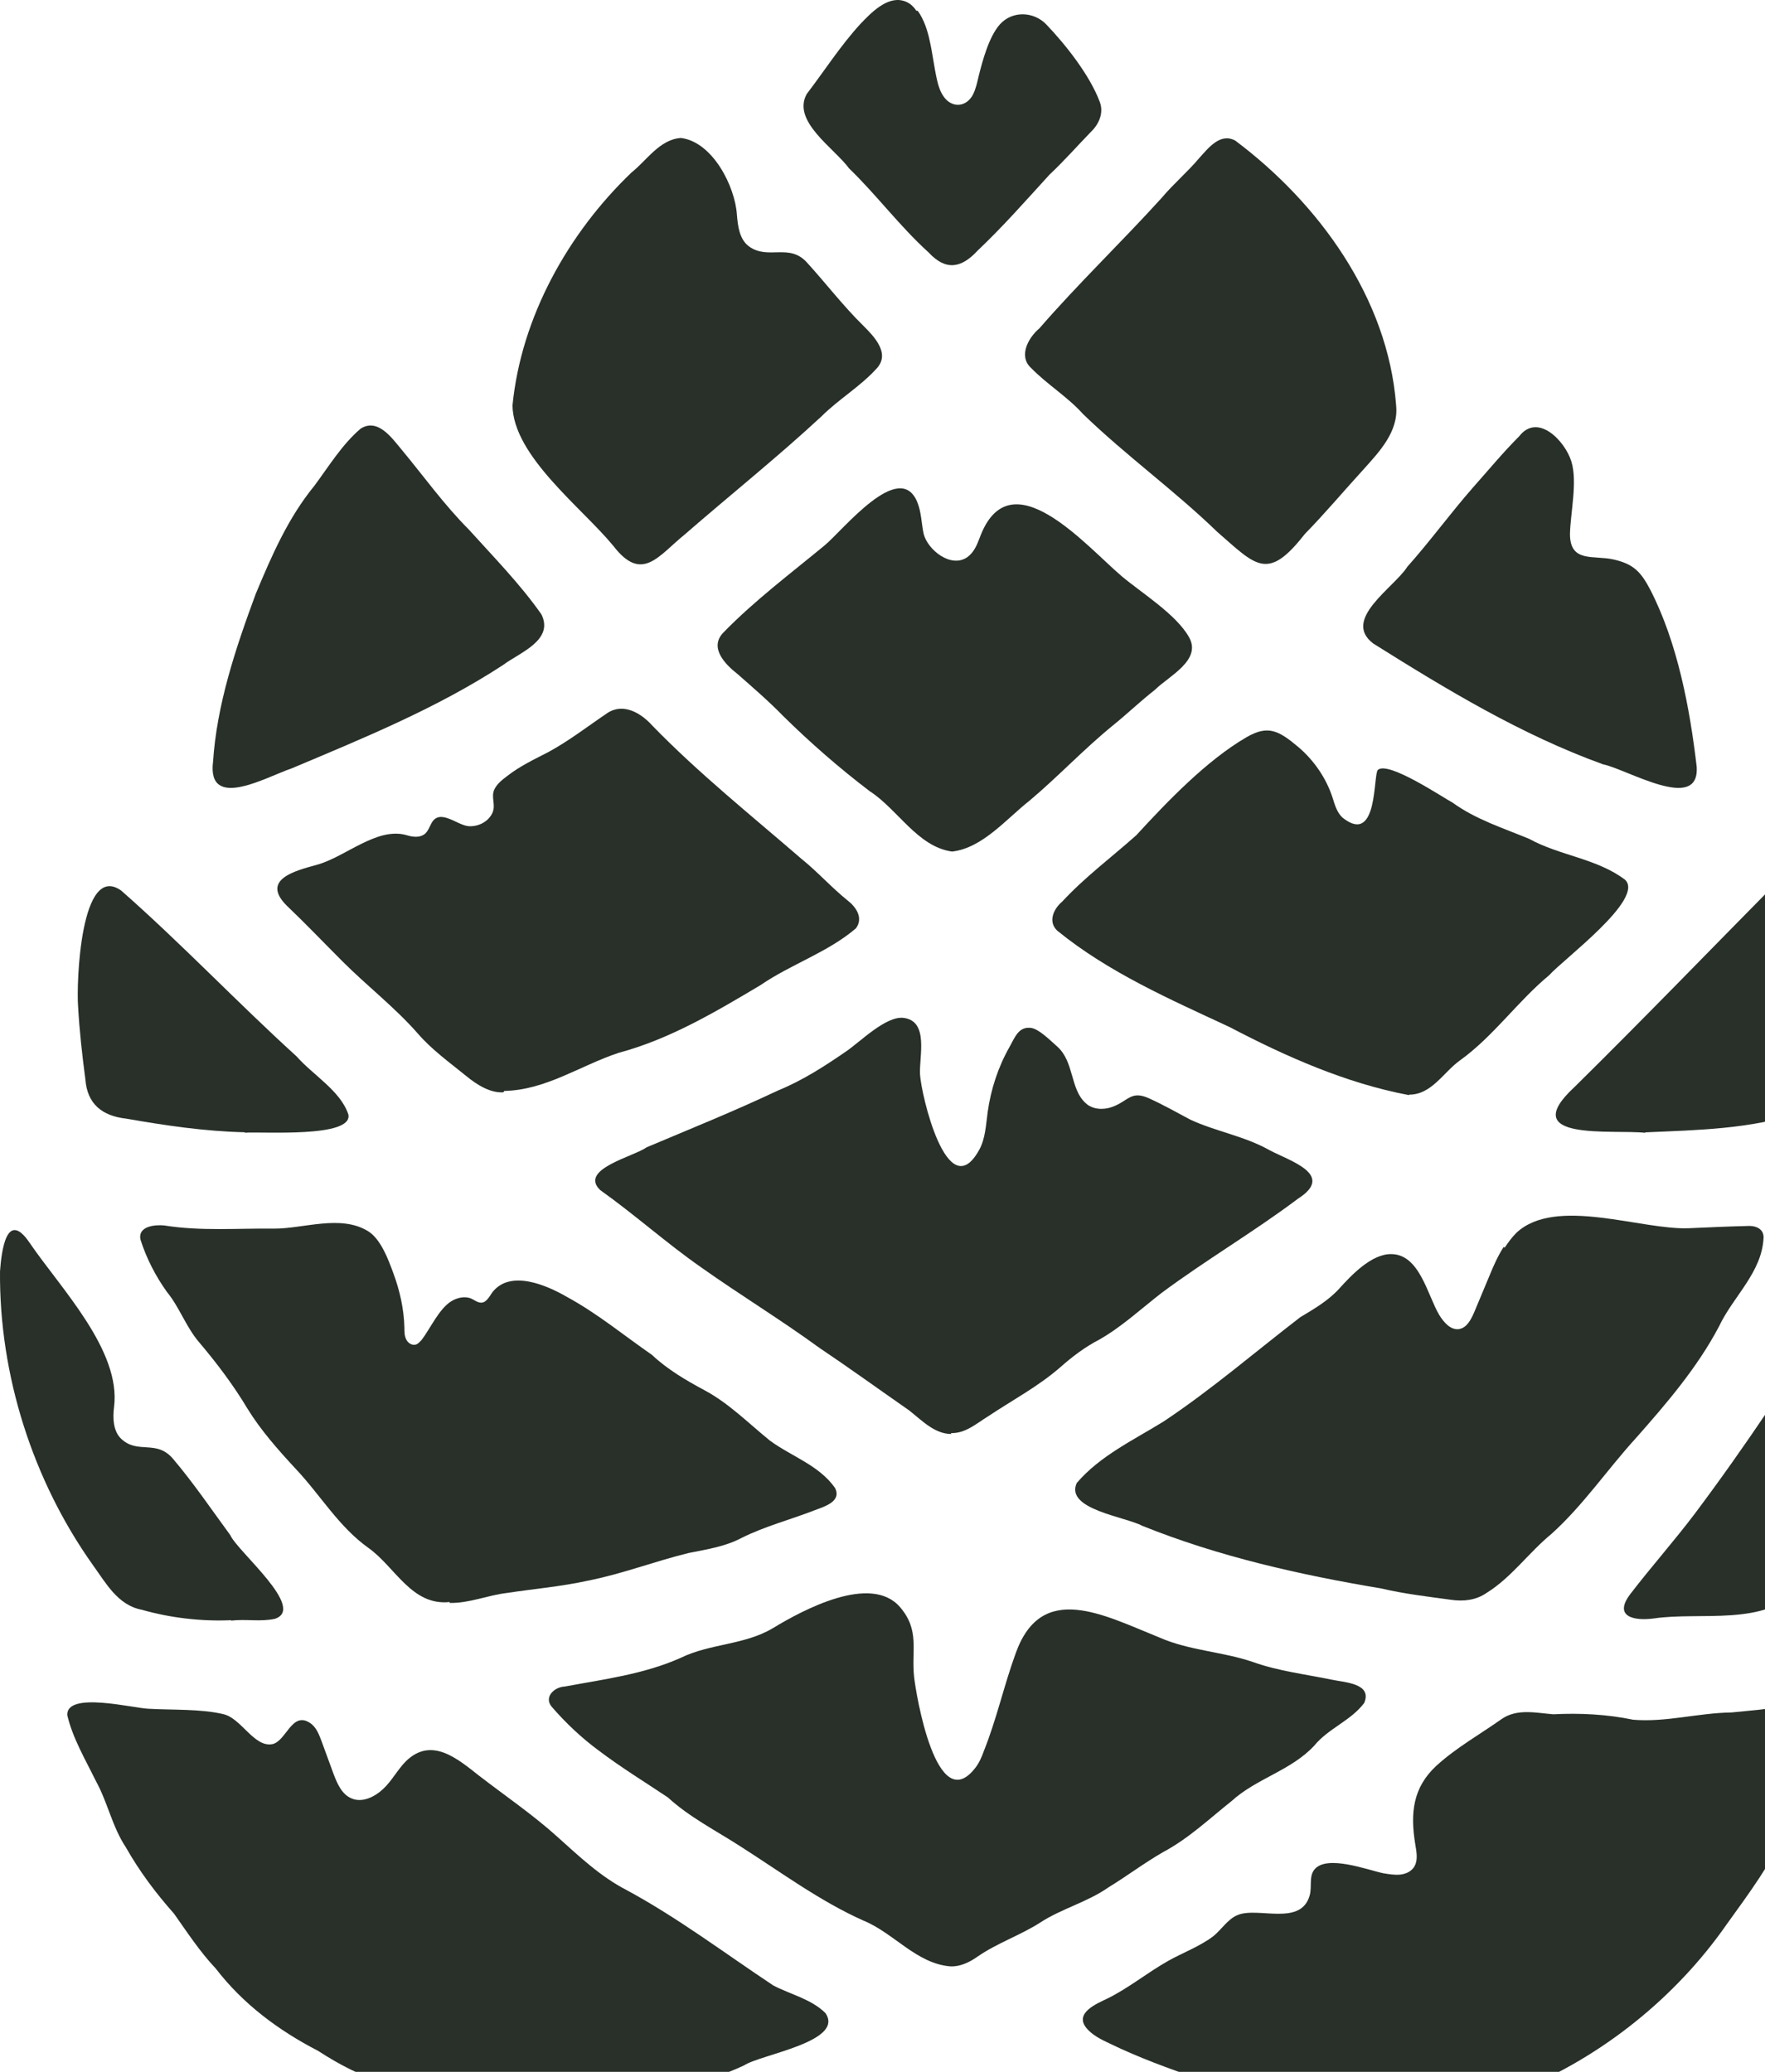 <?xml version="1.0" encoding="UTF-8"?>
<svg xmlns="http://www.w3.org/2000/svg" width="207" height="243" viewBox="0 0 207 243" fill="none">
  <path d="M111.464 230.63C107.468 230.31 104.804 226.687 101.234 225.248C96.119 222.957 91.537 219.548 86.849 216.565C83.972 214.7 80.881 213.154 78.324 210.81C75.607 208.998 72.836 207.293 70.225 205.322C68.201 203.83 66.336 202.072 64.684 200.154C63.779 199.035 65.004 197.863 66.23 197.81C70.812 196.958 75.5 196.371 79.816 194.453C83.279 192.748 87.328 192.961 90.685 190.937C94.201 188.806 102.14 184.544 105.55 188.486C107.894 191.203 106.882 193.548 107.201 196.638C107.415 198.663 109.812 213.155 114.341 207.401C114.82 206.815 115.14 206.068 115.406 205.322C116.898 201.592 117.751 197.65 119.136 193.867C122.173 185.449 129.366 189.392 135.972 192.056C139.489 193.601 143.378 193.707 146.948 194.933C149.932 195.998 153.128 196.371 156.219 197.01C157.71 197.33 160.96 197.436 160.001 199.727C158.456 201.805 155.792 202.712 154.141 204.737C151.423 207.667 147.374 208.573 144.444 211.237C141.833 213.315 139.435 215.605 136.452 217.203C134.214 218.482 132.189 220.027 130.005 221.359C127.501 223.117 124.464 223.863 121.96 225.515C119.616 227.007 116.898 227.913 114.607 229.511C113.702 230.15 112.583 230.683 111.464 230.63Z" fill="#283029"></path>
  <path d="M63.032 247.78C57.011 247.727 50.991 246.608 45.397 244.371C42.466 243.571 39.855 242.186 37.298 240.535C32.663 238.137 28.507 235.047 25.31 230.891C23.445 228.919 21.954 226.629 20.408 224.444C18.277 222.047 16.359 219.489 14.761 216.666C13.162 214.268 12.63 211.391 11.244 208.887C10.019 206.383 8.527 203.878 7.888 201.16C7.781 198.337 15.667 200.362 17.425 200.415C20.142 200.575 23.605 200.414 26.216 201.054C28.294 201.533 29.786 204.944 31.917 204.571C33.569 204.251 34.208 200.682 36.339 202.067C37.085 202.547 37.405 203.399 37.724 204.251C38.204 205.53 38.63 206.755 39.109 208.034C39.536 209.153 40.069 210.431 41.187 210.911C42.466 211.497 43.958 210.751 44.97 209.792C45.983 208.833 46.622 207.554 47.634 206.542C50.618 203.665 53.655 206.276 56.159 208.247C59.196 210.591 62.553 212.883 65.376 215.44C67.934 217.731 70.385 220.075 73.475 221.674C79.495 224.924 84.983 229.08 90.684 232.863C92.709 233.928 95.159 234.46 96.811 236.112C99.102 239.469 89.192 240.96 87.274 242.239C82.959 244.263 78.217 245.17 73.581 246.183C70.065 246.609 66.655 248.046 63.085 247.78H63.032Z" fill="#283029"></path>
  <path d="M162.03 247.628C159.472 247.255 156.808 247.789 154.251 247.256C149.669 246.35 145.034 245.55 140.665 243.845C137.095 242.62 133.579 241.341 130.169 239.69C129.156 239.21 128.038 238.678 127.345 237.772C126.066 236.067 128.624 235.001 129.849 234.415C132.353 233.189 134.538 231.379 136.989 229.994C138.693 229.035 140.718 228.288 142.263 227.116C143.222 226.37 143.968 225.092 145.14 224.612C147.538 223.6 152.599 225.997 153.612 222.267C153.878 221.255 153.505 220.084 154.145 219.284C155.583 217.473 160.431 219.337 162.243 219.71C162.882 219.816 163.522 219.923 164.161 219.87C164.8 219.816 165.44 219.551 165.813 219.018C166.346 218.219 166.132 217.206 165.973 216.247C165.386 212.624 165.706 209.641 168.477 207.083C170.821 204.952 173.592 203.407 176.149 201.595C177.96 200.37 180.145 200.902 182.17 201.062C185.313 200.902 188.457 201.063 191.547 201.702C195.383 202.022 199.166 200.903 203.055 200.85C205.08 200.637 207.158 200.529 209.182 200.05C210.94 199.89 215.576 198.292 215.949 200.69C216.002 202.342 214.67 203.619 214.244 205.165C213.231 208.521 211.313 211.451 209.608 214.435C207.744 218.538 205.133 222.055 202.522 225.678C196.555 234.256 187.87 241.235 178.174 245.177C173.005 247.149 167.518 247.308 162.083 247.575L162.03 247.628Z" fill="#283029"></path>
  <path d="M111.576 168.189C109.604 168.189 108.113 166.591 106.621 165.419C103.104 162.968 99.641 160.464 96.072 158.067C91.543 154.764 86.801 151.886 82.219 148.636C78.17 145.813 74.44 142.456 70.391 139.579C67.833 137.128 74.387 135.635 75.825 134.57C80.993 132.385 86.162 130.307 91.223 127.91C94.1 126.738 96.658 125.087 99.215 123.329C100.867 122.21 103.904 119.12 105.981 119.386C108.965 119.759 107.793 123.915 107.9 125.993C108.006 128.284 111.096 141.603 114.826 134.89C115.572 133.558 115.625 131.959 115.838 130.414C116.211 127.75 117.064 125.14 118.396 122.795C119.088 121.517 119.514 120.398 120.9 120.558C121.859 120.665 123.244 122.103 123.99 122.742C126.015 124.553 125.482 127.75 127.347 129.402C128.146 130.148 129.424 130.201 130.437 129.829C132.355 129.136 132.621 127.857 134.752 128.817C136.404 129.562 138.002 130.468 139.601 131.321C142.584 132.706 145.941 133.238 148.871 134.89C151.269 136.169 156.65 137.767 152.228 140.591C147.06 144.48 141.412 147.783 136.191 151.672C133.793 153.537 131.556 155.615 128.945 157.107C127.293 157.959 125.801 159.079 124.416 160.304C121.805 162.595 118.769 164.194 115.891 166.112C114.506 166.965 113.227 168.136 111.523 168.083L111.576 168.189Z" fill="#283029"></path>
  <path d="M52.755 187.896C48.28 188.376 46.362 183.794 43.218 181.556C39.702 179.052 37.571 175.323 34.64 172.232C32.616 170.048 30.591 167.757 29.046 165.252C27.394 162.482 25.423 159.871 23.345 157.42C21.8 155.609 21.054 153.319 19.562 151.507C18.23 149.642 17.165 147.564 16.472 145.379C16.152 143.834 18.124 143.621 19.243 143.727C23.558 144.42 27.874 144.047 32.19 144.101C35.599 144.101 39.915 142.449 43.112 144.367C44.657 145.273 45.563 147.777 46.149 149.375C46.895 151.4 47.374 153.531 47.428 155.715C47.428 156.195 47.428 156.674 47.641 157.1C47.854 157.527 48.333 157.847 48.813 157.687C49.079 157.581 49.239 157.367 49.452 157.154C50.464 155.822 51.477 153.532 52.915 152.626C53.608 152.2 54.514 151.986 55.26 152.306C55.633 152.466 56.005 152.786 56.432 152.786C57.018 152.786 57.391 152.093 57.71 151.614C59.842 148.79 64.264 150.814 66.555 152.146C70.071 154.064 73.161 156.621 76.465 158.912C78.276 160.617 80.461 161.896 82.645 163.068C85.522 164.613 87.813 166.957 90.317 168.982C92.875 170.846 96.072 171.859 97.936 174.523C98.736 176.121 96.658 176.707 95.539 177.134C92.662 178.252 89.731 178.999 86.961 180.384C85.043 181.397 82.912 181.717 80.78 182.143C76.838 183.102 73.002 184.593 68.952 185.392C65.809 186.085 62.612 186.351 59.469 186.831C57.178 187.097 55.046 188.056 52.702 188.003L52.755 187.896Z" fill="#283029"></path>
  <path d="M176.465 146.343C176.891 145.704 177.318 145.118 177.85 144.586C182.486 140.27 192.555 144.319 198.15 144.052C200.494 143.946 202.838 143.839 205.183 143.786C205.982 143.786 206.834 144.159 206.834 145.118C206.674 149.22 203.265 152.045 201.613 155.561C199.056 160.41 195.486 164.565 191.863 168.668C188.506 172.344 185.682 176.553 181.953 179.909C179.289 182.094 177.264 185.024 174.334 186.836C173.108 187.688 171.617 187.848 170.178 187.634C167.461 187.261 164.69 186.942 161.973 186.302C152.436 184.704 142.952 182.574 133.948 178.951C131.977 177.885 124.891 177.033 126.276 173.943C128.993 170.746 132.989 168.88 136.505 166.696C142.1 162.966 147.161 158.597 152.489 154.495C154.088 153.536 155.739 152.577 157.018 151.192C158.457 149.594 160.854 147.036 163.198 147.09C166.502 147.143 167.408 151.885 168.793 154.229C169.326 155.082 170.125 156.04 171.137 155.88C172.043 155.72 172.522 154.762 172.895 153.909C173.481 152.524 174.067 151.085 174.654 149.7C175.133 148.528 175.666 147.303 176.358 146.238L176.465 146.343Z" fill="#283029"></path>
  <path d="M59.04 128.113C57.495 128.219 55.896 127.208 54.671 126.195C52.7 124.597 50.622 123.104 48.97 121.186C46.306 118.149 43.056 115.646 40.179 112.769C37.994 110.584 35.863 108.347 33.626 106.216C30.535 103.125 34.691 102.112 37.195 101.42C40.498 100.514 44.228 96.945 47.691 97.957C48.384 98.17 49.183 98.277 49.769 97.85C50.195 97.531 50.355 96.998 50.622 96.518C51.581 94.814 53.552 96.732 54.884 96.892C55.843 96.998 56.909 96.571 57.495 95.772C58.294 94.706 57.654 93.908 57.868 92.896C58.081 92.097 58.827 91.51 59.466 91.031C60.958 89.858 62.663 89.059 64.314 88.207C66.765 86.875 68.95 85.17 71.241 83.625C73.106 82.4 75.183 83.624 76.515 85.116C81.95 90.71 88.077 95.613 93.991 100.728C95.909 102.273 97.507 104.084 99.426 105.629C100.385 106.375 101.29 107.654 100.385 108.88C97.081 111.703 92.766 113.089 89.196 115.54C83.921 118.683 78.54 121.88 72.573 123.478C68.044 124.97 64.048 127.846 59.146 127.953L59.04 128.113Z" fill="#283029"></path>
  <path d="M165.23 128.441C157.877 127.055 150.791 123.912 144.185 120.449C137.205 117.199 130.012 114.055 123.992 109.153C122.873 108.087 123.565 106.596 124.578 105.744C127.242 102.867 130.332 100.576 133.262 97.965C136.885 94.022 141.521 89.173 146.209 86.456C148.713 85.017 149.939 85.658 152.283 87.629C154.095 89.174 155.533 91.251 156.279 93.542C156.545 94.395 156.812 95.354 157.504 95.94C161.66 99.19 161.021 90.773 161.607 90.293C162.832 89.228 169.226 93.543 170.345 94.129C173.062 96.1 176.259 97.112 179.349 98.39C182.919 100.362 187.288 100.682 190.591 103.186C192.935 105.424 183.292 112.563 181.693 114.374C177.964 117.464 175.14 121.568 171.197 124.391C169.279 125.777 167.894 128.387 165.283 128.387L165.23 128.441Z" fill="#283029"></path>
  <path d="M111.634 99.874C107.584 99.288 105.293 94.92 101.99 92.789C98.42 90.072 95.064 87.141 91.867 83.997C90.162 82.239 88.297 80.641 86.486 79.043C85.047 77.924 83.129 75.953 84.834 74.195C88.457 70.465 92.719 67.267 96.716 63.964C98.847 62.206 105.507 53.788 107.584 58.903C108.064 60.075 108.064 61.407 108.33 62.632C108.81 64.497 111.527 66.681 113.445 65.349C114.191 64.817 114.564 63.964 114.884 63.112C118.4 53.468 127.351 64.018 131.56 67.588C133.905 69.559 137.954 72.063 139.446 74.727C140.991 77.444 137.048 79.309 135.45 80.908C133.745 82.24 132.2 83.73 130.548 85.062C127.138 87.833 124.101 91.084 120.744 93.908C118.027 96.039 115.257 99.448 111.687 99.874H111.634Z" fill="#283029"></path>
  <path d="M60.105 47.564C61.118 37.228 66.606 27.37 74.065 20.231C75.876 18.793 77.368 16.342 79.872 16.182C83.602 16.661 86.212 21.882 86.425 25.186C86.532 26.571 86.745 28.117 87.864 28.916C90.102 30.515 92.553 28.489 94.63 30.78C96.868 33.231 98.893 35.896 101.237 38.187C102.516 39.466 104.434 41.437 102.836 43.195C100.918 45.326 98.36 46.818 96.335 48.843C91.167 53.638 85.626 58.059 80.298 62.695C77.208 65.199 75.29 68.395 71.933 64.027C68.257 59.551 60.159 53.478 60.105 47.511V47.564Z" fill="#283029"></path>
  <path d="M163.736 47.557C164.056 50.593 161.765 52.991 159.9 55.069C157.609 57.573 155.425 60.183 153.027 62.634C148.658 68.228 147.326 66.364 142.744 62.368C137.736 57.52 132.035 53.417 127.027 48.569C125.215 46.544 122.818 45.105 120.9 43.134C119.461 41.802 120.527 39.67 121.912 38.498C126.494 33.223 131.556 28.376 136.244 23.207C137.629 21.556 139.281 20.17 140.666 18.518C141.732 17.346 143.117 15.535 144.875 16.494C154.679 23.847 162.777 34.983 163.736 47.503V47.557Z" fill="#283029"></path>
  <path d="M24.981 89.432C25.407 82.665 27.645 76.005 29.989 69.665C31.854 65.19 33.772 60.768 36.862 56.985C38.567 54.694 40.112 52.137 42.297 50.272C44.321 48.993 45.973 51.391 47.092 52.723C49.702 55.866 52.1 59.223 54.977 62.1C57.907 65.35 60.998 68.493 63.502 72.063C64.993 75.1 60.944 76.539 59.026 77.977C51.301 83.039 42.669 86.555 34.198 90.125C31.427 91.031 24.288 95.186 24.981 89.378V89.432Z" fill="#283029"></path>
  <path d="M198.992 90.022C199.258 95.35 190.734 90.182 188.016 89.649C178.426 86.186 169.635 80.858 161.057 75.477C157.327 72.653 163.508 68.923 165.053 66.472C167.717 63.488 170.114 60.185 172.778 57.148C174.537 55.177 176.242 53.099 178.16 51.181C180.344 48.358 183.541 51.715 184.287 54.112C185.033 56.51 184.18 60.132 184.127 62.636C184.127 66.046 186.898 65.087 189.242 65.62C191.586 66.153 192.439 67.058 193.557 69.189C196.754 75.423 198.193 83.096 198.992 89.969V90.022Z" fill="#283029"></path>
  <path d="M107.624 1.259C108.37 2.272 108.796 3.658 109.01 4.67C109.383 6.268 109.542 7.866 109.915 9.465C110.075 10.157 110.288 10.797 110.714 11.383C111.141 11.969 111.78 12.342 112.473 12.289C113.219 12.235 113.805 11.703 114.124 11.063C114.444 10.424 114.604 9.679 114.764 8.986C115.243 7.068 115.989 4.297 117.268 2.858C118.76 1.206 121.264 1.366 122.702 2.858C124.993 5.256 127.817 8.825 128.989 11.969C129.469 13.247 128.883 14.58 127.924 15.486C126.325 17.138 124.78 18.896 123.075 20.494C120.305 23.531 117.641 26.567 114.657 29.391C112.739 31.469 110.928 31.789 108.903 29.605C105.546 26.568 102.829 22.892 99.579 19.749C97.874 17.404 92.813 14.207 94.624 11.01C96.702 8.293 98.567 5.362 100.911 2.805C102.083 1.579 104.001 -0.445 105.919 0.087C106.559 0.247 107.091 0.673 107.464 1.259H107.624Z" fill="#283029"></path>
  <path d="M223.88 148.846C223.667 162.219 218.872 175.591 210.987 186.354C206.937 190.776 199.425 189.018 193.991 189.818C191.7 190.137 189.142 189.658 191.22 186.94C193.671 183.744 196.335 180.76 198.786 177.51C204.7 169.624 210.134 161.419 215.356 153.054C218.286 148.952 223.934 134.567 223.88 148.846Z" fill="#283029"></path>
  <path d="M27.121 190.027C23.658 190.187 19.982 189.761 16.625 188.802C13.802 188.269 12.416 185.658 10.871 183.527C3.838 173.617 -0.104 161.255 0.002 149.108C0.162 146.87 0.748 141.756 3.465 145.752C7.088 151.08 14.228 158.378 13.375 165.038C13.215 166.317 13.269 167.81 14.174 168.715C16.146 170.633 18.33 168.768 20.302 171.113C22.699 173.937 24.83 177.08 27.015 180.063C27.867 181.981 35.966 188.642 32.236 189.867C30.478 190.24 28.933 189.867 27.068 190.08L27.121 190.027Z" fill="#283029"></path>
  <path d="M192.981 132.865C189.145 132.438 177.69 133.93 184.669 127.483C192.608 119.651 200.333 111.658 208.165 103.72C213.706 97.539 214.452 114.696 214.239 117.626C214.133 119.864 213.76 122.102 213.706 124.393C213.6 126.63 213.44 129.347 211.149 130.466C205.395 132.437 199.001 132.545 192.927 132.811L192.981 132.865Z" fill="#283029"></path>
  <path d="M28.711 132.801C24.023 132.695 19.387 132.002 14.805 131.203C11.982 130.883 10.223 129.497 10.01 126.567C9.637 123.743 9.318 120.92 9.158 118.043C8.945 115.432 9.424 101.046 14.219 104.456C21.305 110.69 27.806 117.562 34.785 123.903C36.703 126.087 39.953 127.952 40.859 130.723C41.392 133.493 30.683 132.695 28.711 132.855V132.801Z" fill="#283029"></path>
</svg>
